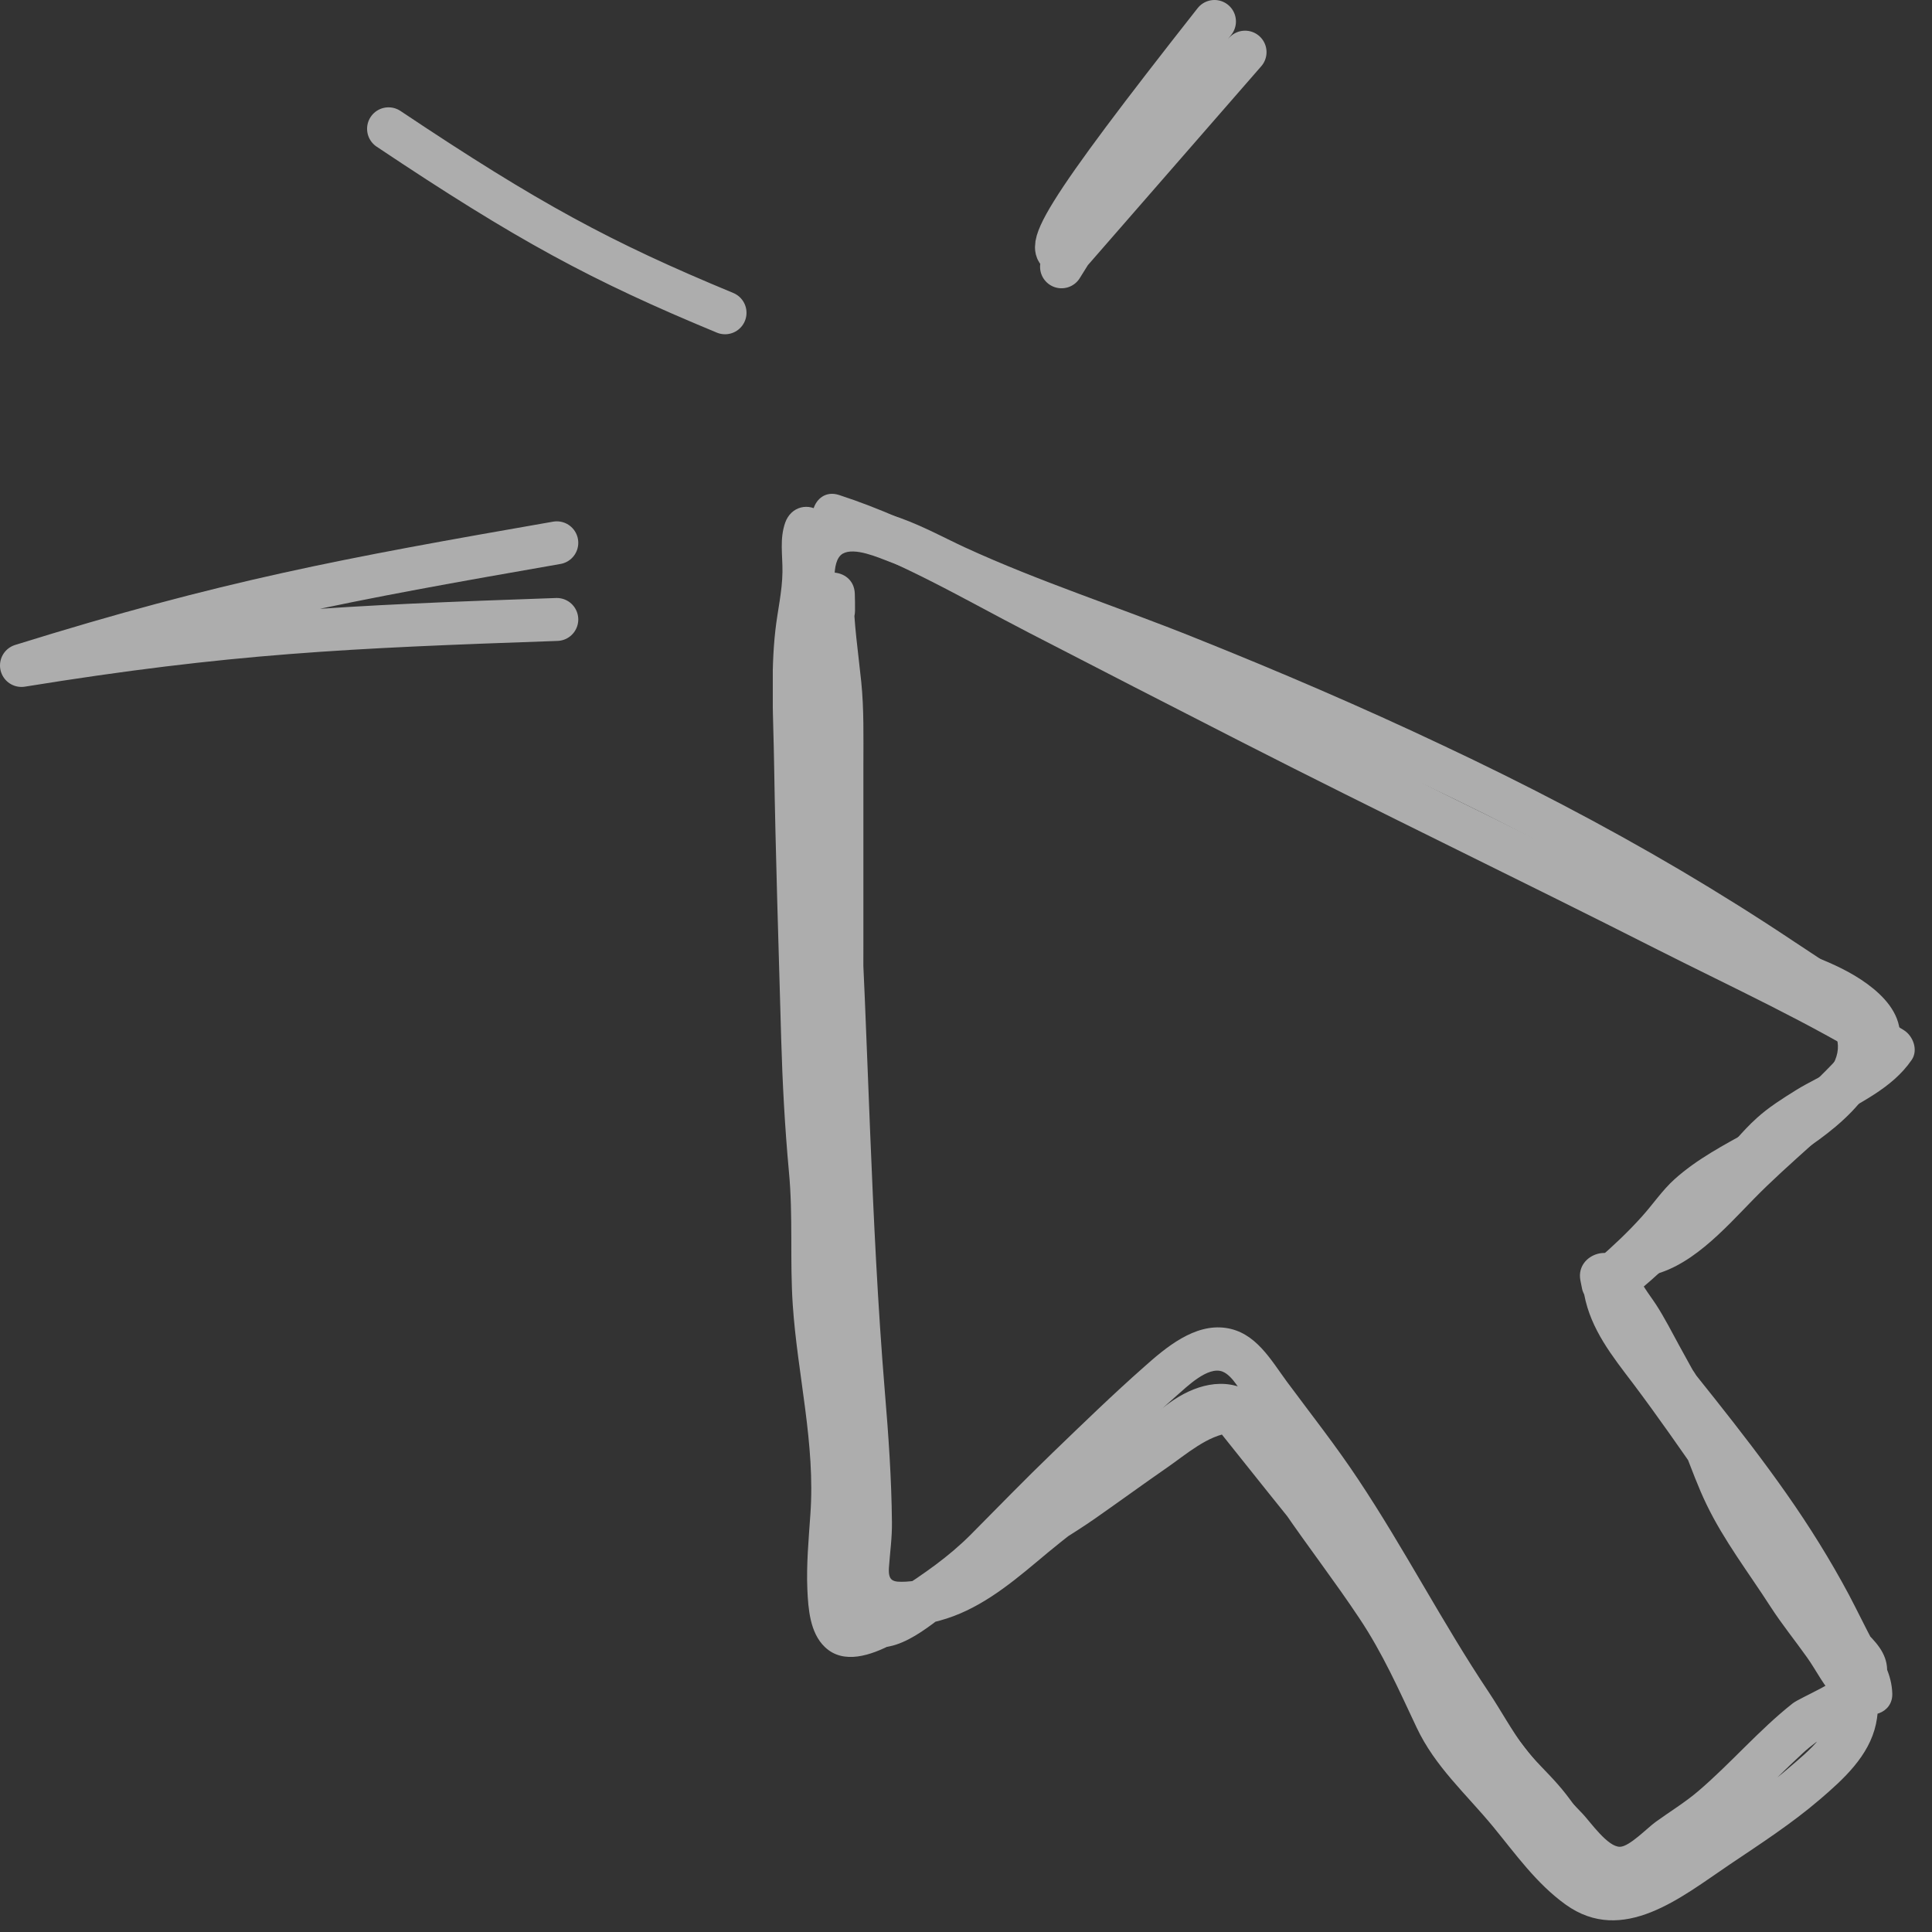 <?xml version="1.0" encoding="UTF-8"?> <svg xmlns="http://www.w3.org/2000/svg" width="90" height="90" viewBox="0 0 90 90" fill="none"><rect x="0" y="0" width="90" height="90" fill="#333333" stroke="none"/> <g opacity="0.6" clip-path="url(#clip0_118_258)"> <path d="M39.83 28.45C39.83 28.18 39.83 27.92 39.82 27.65C39.77 26.35 37.78 26.34 37.79 27.65C37.79 30.06 38.26 32.42 38.24 34.84C38.23 37.41 38.23 39.98 38.24 42.55C38.24 47.56 38.18 52.57 38.2 57.58C38.22 62.4 38.37 67.26 39.03 72.04C39.21 73.34 38.7 75.52 39.96 76.41C41.47 77.47 43.3 75.72 44.44 74.89C46.53 73.37 48.88 72.22 51.01 70.74C52.14 69.95 53.25 69.14 54.39 68.35C55.23 67.77 56.28 66.84 57.34 66.75C57.1 66.65 56.86 66.55 56.62 66.45C59.85 70.51 63.12 74.55 66.37 78.6C67.86 80.46 69.21 82.43 70.76 84.24C71.43 85.02 72.14 85.76 72.85 86.49C73.44 87.09 74.13 87.78 74.97 88C76.46 88.39 77.96 86.81 79.09 86.04C80.91 84.8 82.38 83.14 83.99 81.66C84.76 80.95 85.56 80.55 86.43 80.01C87.19 79.54 87.93 78.75 87.91 77.79C87.9 76.99 87.34 76.44 86.81 75.92C85.95 75.07 85.21 74.11 84.52 73.12C83 70.93 81.57 68.65 80.26 66.33C79.58 65.12 78.9 63.92 78.24 62.71C77.89 62.07 77.55 61.4 77.15 60.78C76.79 60.23 76.36 59.74 76.2 59.09C76.11 59.42 76.03 59.75 75.94 60.08C76.64 59.47 77.31 58.84 77.93 58.15C78.59 57.42 79.12 56.58 79.94 56.02C81.23 55.14 82.66 54.48 83.97 53.62C85.97 52.3 88.6 50.13 87.42 47.42C86.71 45.79 85.02 44.83 83.6 43.88C81.85 42.71 80.06 41.59 78.25 40.52C74.67 38.41 70.99 36.5 67.23 34.73C63.43 32.93 59.56 31.27 55.66 29.71C52.11 28.28 48.43 27.1 44.95 25.5C43.21 24.7 40.79 23.22 38.77 23.86C35.89 24.77 37.14 29.12 37.34 31.19C38.22 40.12 38.33 49.08 38.73 58.04C38.92 62.41 39.55 66.76 39.57 71.14C39.57 72.41 39.01 73.94 40 74.98C40.96 76 42.56 75.83 43.79 75.49C45.52 75.02 46.93 73.9 48.28 72.77C49.79 71.49 51.36 70.32 52.96 69.15C53.67 68.63 54.38 68.1 55.06 67.54C55.55 67.14 56.42 66.29 57.13 66.54C57.67 66.73 58 67.51 58.26 67.96C58.74 68.79 59.25 69.59 59.79 70.38C60.94 72.06 62.19 73.68 63.32 75.38C64.41 77.01 65.16 78.71 65.99 80.47C66.85 82.3 68.29 83.56 69.56 85.1C70.61 86.38 71.57 87.74 72.93 88.72C75.6 90.64 78.33 88.37 80.57 86.86C82.01 85.89 83.45 84.96 84.77 83.83C85.88 82.88 87.07 81.8 87.39 80.31C87.97 77.55 85.95 74.89 84.41 72.81C82.34 70.02 80.44 67.08 78.45 64.23C77.46 62.81 76.14 61.52 75.8 59.77C75.18 60.03 74.56 60.29 73.94 60.55C74.88 62.09 75.99 63.51 77 65C78 66.46 78.89 68 79.82 69.51C80.78 71.06 81.72 72.63 82.65 74.2C83.11 74.97 83.56 75.75 84.06 76.5C84.53 77.2 85.07 77.86 85.32 78.68C85.89 78.35 86.45 78.02 87.02 77.69C86.4 77.11 86.06 76.3 85.54 75.63C85.01 74.95 84.54 74.24 84.07 73.52C83.09 72 81.96 70.55 81.2 68.91C80.51 67.41 80.11 65.85 79.24 64.42C78.85 63.79 78.42 63.16 77.92 62.62C77.57 62.25 76.86 61.83 76.76 61.32C76.19 61.65 75.63 61.98 75.06 62.31C77.13 64.98 79.31 67.56 81.27 70.31C82.2 71.62 83.08 72.96 83.87 74.36C84.29 75.1 84.68 75.86 85.06 76.62C85.4 77.28 86.11 78.15 86.13 78.89L87.86 78.17C87.65 77.99 87.44 77.8 87.23 77.62C86.25 76.77 84.8 78.2 85.79 79.06C86 79.24 86.21 79.43 86.42 79.61C87.05 80.16 88.18 79.83 88.15 78.89C88.12 77.99 87.71 77.34 87.3 76.57C86.9 75.82 86.53 75.05 86.13 74.29C85.26 72.66 84.28 71.09 83.22 69.58C81.11 66.57 78.73 63.77 76.48 60.87C75.8 59.99 74.61 60.98 74.78 61.86C74.9 62.48 75.35 62.97 75.78 63.4C76.35 63.97 76.85 64.5 77.29 65.18C78.29 66.72 78.71 68.46 79.5 70.09C80.31 71.77 81.47 73.28 82.48 74.85C83.01 75.67 83.62 76.42 84.18 77.21C84.65 77.87 84.95 78.56 85.55 79.13C86.26 79.8 87.55 79.15 87.25 78.14C86.77 76.57 85.62 75.25 84.78 73.86C83.77 72.18 82.78 70.49 81.75 68.82C80.75 67.21 79.79 65.55 78.72 63.98C77.71 62.49 76.6 61.07 75.66 59.53C75.04 58.51 73.59 59.2 73.8 60.31C74.11 61.94 75.11 63.18 76.09 64.47C77.21 65.96 78.28 67.5 79.34 69.03C80.2 70.26 80.94 71.57 81.83 72.78C82.6 73.83 83.4 74.85 84.09 75.94C84.7 76.91 85.35 78.02 85.41 79.19C85.49 80.61 84.28 81.54 83.29 82.39C82.05 83.46 80.67 84.3 79.32 85.22C78.24 85.96 77.16 86.84 75.91 87.28C74.43 87.8 73.48 86.67 72.56 85.63C71.48 84.41 70.49 83.14 69.39 81.94C68.12 80.55 67.54 78.94 66.74 77.26C65.95 75.59 64.86 74.06 63.79 72.56C62.71 71.05 61.59 69.56 60.6 67.98C59.93 66.92 59.4 65.56 58.29 64.87C57.03 64.09 55.6 64.54 54.48 65.35C53.04 66.4 51.65 67.51 50.22 68.56C48.86 69.56 47.59 70.64 46.29 71.71C45.13 72.66 43.76 73.6 42.21 73.68C41.59 73.71 41.37 73.66 41.41 73.02C41.46 72.3 41.56 71.63 41.55 70.91C41.53 68.88 41.39 66.86 41.22 64.84C40.55 56.71 40.46 48.55 39.99 40.41C39.75 36.34 39.46 32.28 38.99 28.23C38.92 27.66 38.66 26.14 39.26 25.79C39.81 25.48 40.91 25.97 41.44 26.17C42.45 26.54 43.41 27.03 44.39 27.47C45.77 28.09 47.2 28.6 48.62 29.14C52.47 30.6 56.3 32.1 60.08 33.72C67.08 36.73 73.93 40.12 80.37 44.2C81.91 45.18 83.79 46.14 85.04 47.49C85.91 48.43 85.74 49.33 84.92 50.23C82.99 52.33 80.09 53.06 78.01 54.93C77.43 55.45 76.99 56.12 76.46 56.7C75.84 57.39 75.17 58.02 74.47 58.63C74.2 58.87 74.13 59.28 74.21 59.62C74.44 60.55 75.04 61.25 75.53 62.05C76.12 63.03 76.64 64.06 77.2 65.05C78.33 67.05 79.43 69.07 80.68 71C81.83 72.77 82.94 74.56 84.28 76.19C84.59 76.56 84.9 76.92 85.24 77.26C85.33 77.35 85.85 77.74 85.85 77.86C85.83 78.28 83.87 79.07 83.51 79.35C81.94 80.59 80.64 82.13 79.12 83.43C78.49 83.97 77.79 84.39 77.13 84.87C76.75 85.14 75.91 86.02 75.47 86.03C74.9 86.05 74.09 84.88 73.74 84.51C73.03 83.77 72.34 83.04 71.7 82.25C70.34 80.59 69.11 78.83 67.77 77.15C64.81 73.46 61.82 69.78 58.87 66.08C58.23 65.28 57.88 64.57 56.76 64.77C55.8 64.94 54.95 65.49 54.16 66.02C52.32 67.25 50.55 68.6 48.7 69.83C46.88 71.04 44.87 72 43.13 73.32C42.79 73.58 42.47 73.86 42.12 74.1C41.76 74.35 41.33 74.45 40.98 74.67C41.31 74.45 40.95 75.13 41.14 74.7C41.15 74.67 41.12 74.32 41.12 74.38C41.1 73.97 41.13 73.55 41.12 73.14C41.04 70.98 40.6 68.83 40.49 66.66C40.37 64.36 40.26 62.06 40.21 59.75C40.11 54.35 40.23 48.94 40.22 43.53C40.22 40.89 40.22 38.26 40.22 35.62C40.22 34.33 40.25 33.04 40.12 31.76C39.98 30.39 39.77 29.03 39.76 27.65H37.79C37.81 27.92 37.81 28.18 37.8 28.45C37.79 29.76 39.82 29.76 39.83 28.45Z" fill="white"></path> <path d="M38.55 25.01C41.85 26.09 44.88 27.9 47.96 29.49C51.25 31.19 54.54 32.88 57.83 34.56C64.27 37.85 70.79 40.98 77.24 44.25C80.74 46.02 84.31 47.65 87.65 49.72C87.53 49.26 87.41 48.79 87.29 48.33C86.52 49.45 84.8 50.08 83.67 50.78C83.03 51.18 82.39 51.58 81.83 52.09C81.16 52.69 80.62 53.42 79.96 54.04C78.87 55.06 77.8 56.1 76.69 57.1C76.3 57.45 75.92 57.8 75.51 58.13C75.31 58.29 75.09 58.44 74.88 58.6C74.78 58.67 74.46 58.73 74.68 58.75C75.01 59 75.33 59.25 75.66 59.5C75.63 59.37 75.61 59.23 75.58 59.1C75.34 57.82 73.38 58.36 73.62 59.64C73.65 59.77 73.67 59.91 73.7 60.04C73.79 60.49 74.26 60.76 74.68 60.79C75.73 60.86 76.8 59.72 77.52 59.09C78.68 58.08 79.73 56.97 80.87 55.95C81.59 55.3 82.22 54.6 82.9 53.91C83.59 53.2 84.44 52.73 85.27 52.2C86.61 51.35 88.12 50.73 89.05 49.38C89.37 48.92 89.12 48.26 88.69 47.99C85.73 46.15 82.57 44.66 79.45 43.11C76.19 41.49 72.97 39.79 69.7 38.18C63.06 34.92 56.46 31.6 49.89 28.21C46.34 26.38 42.87 24.29 39.09 23.06C37.84 22.65 37.31 24.61 38.55 25.02V25.01Z" fill="white"></path> <path d="M38.65 24.2C38.53 24.1 38.41 23.99 38.28 23.89C37.68 23.38 36.85 23.59 36.58 24.34C36.31 25.11 36.46 25.85 36.45 26.64C36.44 27.55 36.22 28.46 36.12 29.36C35.89 31.4 36.03 33.5 36.06 35.55C36.13 39.82 36.27 44.1 36.39 48.37C36.45 50.45 36.56 52.5 36.75 54.57C36.95 56.65 36.79 58.71 36.93 60.79C37.15 64.05 37.99 67.26 37.75 70.55C37.67 71.71 37.56 72.89 37.61 74.05C37.65 74.94 37.73 76.06 38.42 76.72C39.3 77.57 40.6 77.09 41.53 76.61C42.66 76.03 43.83 75.28 44.84 74.51C46.22 73.46 47.33 72.13 48.56 70.92C50.03 69.46 51.53 68.03 53.06 66.63C53.65 66.08 54.23 65.52 54.84 64.99C55.29 64.6 56.26 63.64 56.94 63.89C57.44 64.08 57.82 64.88 58.12 65.29C58.71 66.1 59.33 66.87 59.92 67.68C62.58 71.32 64.58 75.35 67.08 79.09C68.19 80.76 69.18 82.48 70.56 83.95C71.94 85.41 72.79 87.31 74.28 88.66C75.12 89.42 76.46 88.46 75.88 87.43C75.74 87.18 75.62 86.93 75.48 86.68C74.86 85.53 73.11 86.55 73.73 87.71C73.86 87.96 73.99 88.21 74.13 88.46C74.66 88.05 75.19 87.64 75.73 87.23C74.44 86.05 73.71 84.4 72.55 83.1C72.05 82.53 71.48 82.01 71.02 81.41C70.41 80.6 69.92 79.68 69.36 78.84C67.2 75.61 65.43 72.16 63.28 68.93C62.24 67.36 61.08 65.89 59.96 64.38C59.2 63.35 58.5 62.06 57.1 61.86C55.64 61.65 54.31 62.77 53.29 63.68C51.84 64.96 50.45 66.31 49.06 67.65C47.75 68.91 46.49 70.21 45.21 71.5C44.17 72.54 43.04 73.31 41.81 74.11C41.3 74.44 40.78 74.8 40.22 75.03C40.07 75.09 39.76 75.1 39.64 75.18C40.07 74.9 39.77 75.62 39.81 75.15C39.85 74.78 39.66 74.25 39.65 73.87C39.63 73.27 39.65 72.68 39.69 72.08C39.74 71.11 39.88 70.13 39.86 69.15C39.82 67.31 39.55 65.46 39.32 63.64C39.2 62.7 39.03 61.76 38.97 60.82C38.9 59.77 38.98 58.71 38.97 57.66C38.97 55.68 38.65 53.73 38.53 51.76C38.24 47.12 38.24 42.43 38.14 37.78C38.09 35.46 37.98 33.12 38.05 30.8C38.08 29.74 38.25 28.7 38.38 27.65C38.49 26.78 38.25 25.73 38.54 24.91C37.97 25.06 37.41 25.21 36.84 25.36L37.21 25.67C38.2 26.51 39.64 25.08 38.65 24.23V24.2Z" fill="white"></path> <path d="M76.63 59.46C78.67 59.16 80.32 57.26 81.69 55.86C83.37 54.14 85.28 52.67 86.91 50.91C87.61 50.16 88.54 49.28 88.51 48.17C88.48 47.17 87.75 46.4 86.99 45.84C86.24 45.29 85.41 44.91 84.55 44.57C84.23 44.44 83.89 44.33 83.59 44.16C83.34 44.01 83.18 43.82 82.93 43.65C82.68 43.48 82.4 43.38 82.11 43.33C81.92 43.29 81.63 43.33 81.48 43.2C80.51 42.33 79.06 43.77 80.04 44.64C80.5 45.05 80.9 45.18 81.47 45.29C81.9 45.38 82.15 45.7 82.55 45.92C83.35 46.35 84.24 46.59 85.04 47.03C85.4 47.23 86.4 47.72 86.45 48.17C86.48 48.44 86.1 48.73 85.94 48.92C85.56 49.37 85.15 49.79 84.73 50.2C83.27 51.65 81.66 52.95 80.22 54.42C79.1 55.57 77.75 57.25 76.06 57.5C75.51 57.58 75.22 58.27 75.35 58.75C75.5 59.33 76.06 59.54 76.6 59.46H76.63Z" fill="white"></path> </g> <path opacity="0.6" d="M25.938 25.286C16.092 27.004 10.582 28.017 1 31C10.641 29.441 16.125 29.2 25.938 28.857M33.775 14.571C28 12.178 24.613 10.353 18.1 6M49.45 12.429L49.869 11.757M56.575 1C49.533 9.947 48.178 12.181 49.869 11.757M49.869 11.757L58 2.429" stroke="white" stroke-width="2" stroke-linecap="round" stroke-linejoin="round"></path> <defs> <clipPath id="clip0_118_258"> <rect width="53.18" height="66.47" fill="white" transform="translate(36 23)"></rect> </clipPath> </defs> </svg> 